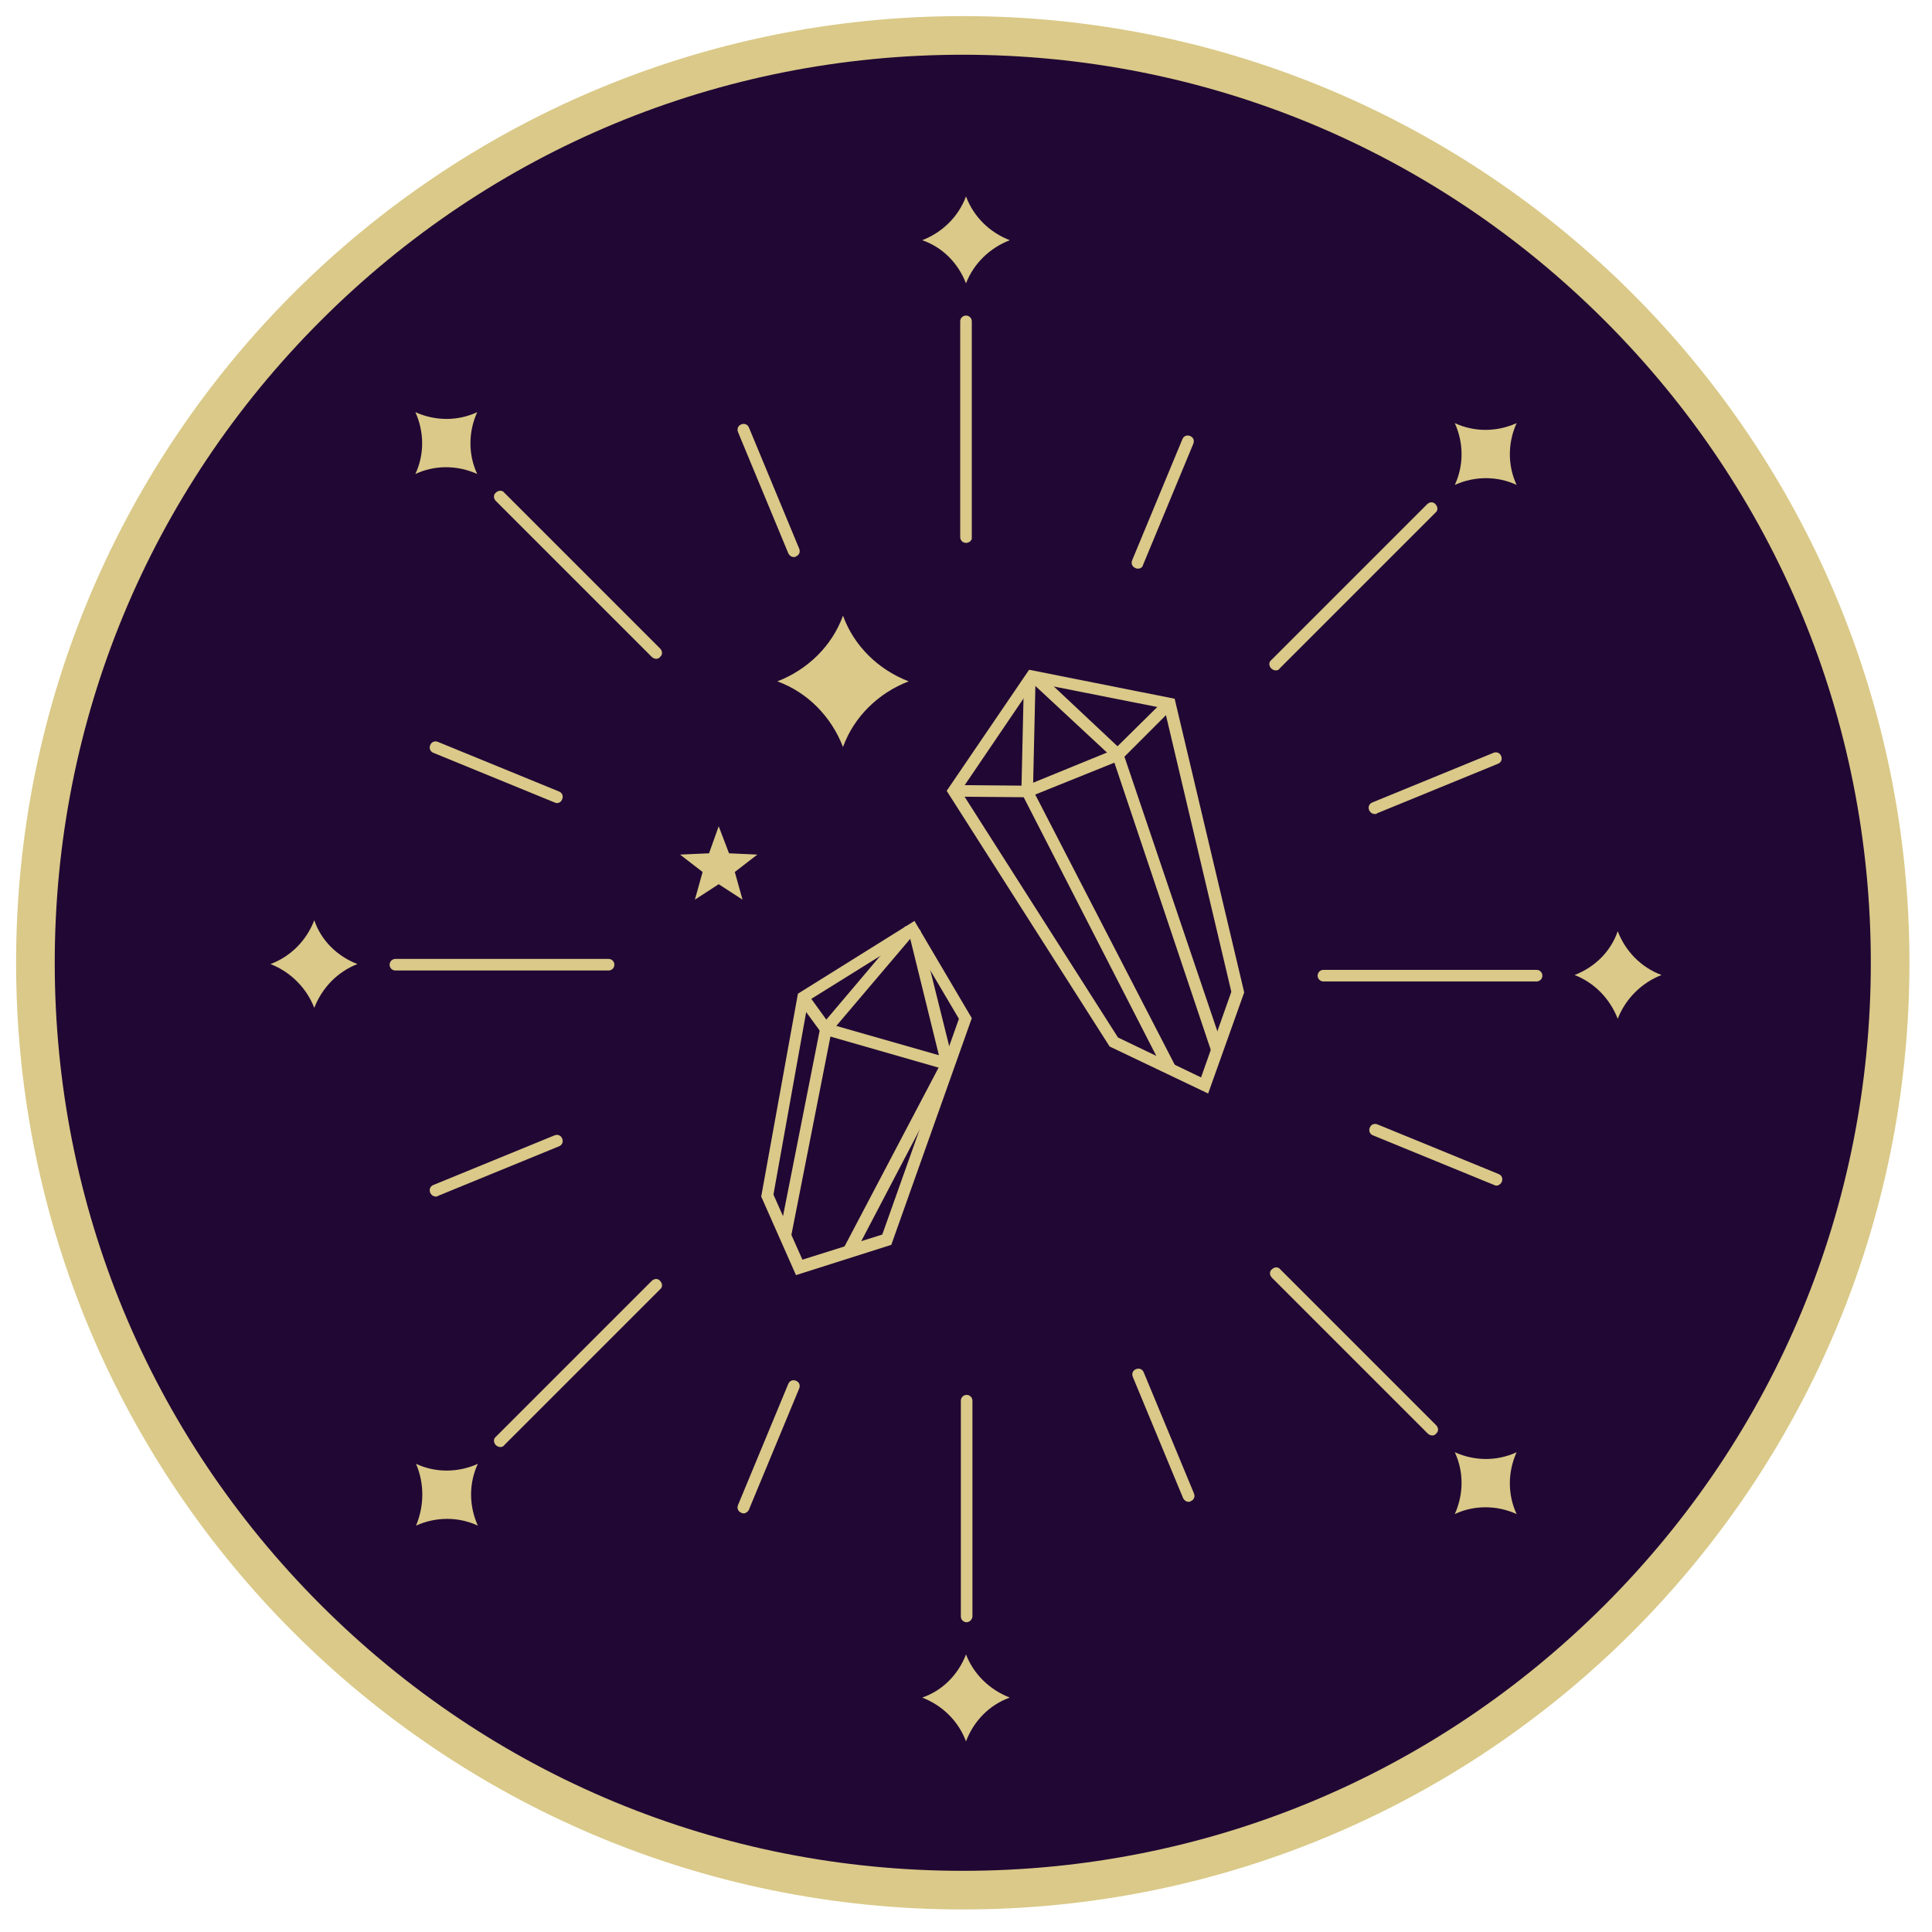 <?xml version="1.0" encoding="utf-8"?>
<!-- Generator: Adobe Illustrator 28.0.0, SVG Export Plug-In . SVG Version: 6.00 Build 0)  -->
<svg version="1.1" id="Ebene_1" xmlns="http://www.w3.org/2000/svg" xmlns:xlink="http://www.w3.org/1999/xlink" x="0px" y="0px"
	 viewBox="0 0 300 300" style="enable-background:new 0 0 300 300;" xml:space="preserve">
<style type="text/css">
	.st0{fill:#210734;}
	.st1{fill:#DAC988;}
	.st2{fill:none;}
	.st3{fill:none;stroke:#DC9A60;stroke-width:2.074;stroke-linecap:round;stroke-miterlimit:10;}
</style>
<g>
	<circle class="st0" cx="149.5" cy="149.5" r="144"/>
	<path class="st1" d="M149.5,8.5c37.7,0,73.1,14.7,99.7,41.3s41.3,62,41.3,99.7s-14.7,73.1-41.3,99.7s-62,41.3-99.7,41.3
		s-73.1-14.7-99.7-41.3s-41.3-62-41.3-99.7s14.7-73.1,41.3-99.7S111.8,8.5,149.5,8.5 M149.5,2.5c-81.2,0-147,65.8-147,147
		s65.8,147,147,147s147-65.8,147-147S230.7,2.5,149.5,2.5L149.5,2.5z"/>
</g>
<g>
	<g>
		<g>
			<g>
				<path class="st1" d="M123.6,198l-5.4-12.2l5.7-31.5L142,143l8.9,15.1l-12.5,35.2L123.6,198z M120.1,185.5l4.5,10.1l12.4-3.9
					l11.9-33.5l-7.5-12.7l-15.9,9.9L120.1,185.5z"/>
			</g>
		</g>
		<g>
			<g>
				<polygon class="st1" points="132.6,194.9 130.9,194 146.1,165.1 141.1,144.8 142.9,144.4 148.1,165.3 				"/>
			</g>
		</g>
		<g>
			<g>
				<polygon class="st1" points="147.2,166.2 127.7,160.6 123.9,155.4 125.4,154.3 128.8,159 147.7,164.4 				"/>
			</g>
		</g>
		<g>
			<g>
				<polygon class="st1" points="122.8,192.2 121,191.8 127.4,159.4 140.6,143.8 142,145 129.1,160.2 				"/>
			</g>
		</g>
	</g>
	<g>
		<g>
			<g>
				<path class="st1" d="M187.6,169.8l-15.3-7.3L147,122.8l12.8-18.8l22.6,4.5l10.8,45.6L187.6,169.8z M173.6,161.1l12.9,6.2
					l4.7-13.3l-10.4-44l-20.2-4l-11.4,16.8L173.6,161.1z"/>
			</g>
		</g>
		<g>
			<g>
				<polygon class="st1" points="188.1,163.3 172.8,117.7 160,105.8 161.3,104.4 174.4,116.7 174.4,116.9 189.9,162.7 				"/>
			</g>
		</g>
		<g>
			<g>
				<polygon class="st1" points="159.7,123.8 148.1,123.7 148.1,121.9 159.3,122 173,116.4 180.9,108.6 182.2,109.9 174.1,118 				
					"/>
			</g>
		</g>
		<g>
			<g>
				<polygon class="st1" points="180.8,166.4 158.6,123.1 158.6,122.9 159,105.3 160.8,105.4 160.4,122.7 182.5,165.5 				"/>
			</g>
		</g>
	</g>
	<g>
		<g>
			<path class="st1" d="M141.1,105.8c-4.7,1.8-8.5,5.5-10.2,10.2c-1.8-4.7-5.5-8.5-10.2-10.2c4.7-1.8,8.5-5.5,10.2-10.2
				C132.6,100.3,136.4,104,141.1,105.8z"/>
		</g>
	</g>
	<g>
		<g>
			<line class="st2" x1="150" y1="49.9" x2="150" y2="83.4"/>
		</g>
		<g>
			<path class="st1" d="M150,84.3c-0.5,0-0.9-0.4-0.9-0.9V49.9c0-0.5,0.4-0.9,0.9-0.9s0.9,0.4,0.9,0.9v33.5
				C151,83.9,150.5,84.3,150,84.3z"/>
		</g>
	</g>
	<g>
		<g>
			<path class="st1" d="M176.7,88.3c-0.1,0-0.2,0-0.4-0.1c-0.5-0.2-0.7-0.7-0.5-1.2l7.8-18.8c0.2-0.5,0.7-0.7,1.2-0.5
				s0.7,0.7,0.5,1.2l-7.8,18.8C177.4,88.1,177.1,88.3,176.7,88.3z"/>
		</g>
	</g>
	<g>
		<g>
			<path class="st3" d="M213.5,125.5"/>
		</g>
	</g>
	<g>
		<g>
			<path class="st1" d="M156.8,37.3c-3.1,1.2-5.6,3.6-6.8,6.7c-1.2-3.1-3.6-5.6-6.8-6.7c3.1-1.2,5.6-3.6,6.8-6.8
				C151.2,33.7,153.7,36.1,156.8,37.3z"/>
		</g>
	</g>
	<g>
		<g>
			<path class="st1" d="M235.5,75.3c-3-1.4-6.5-1.4-9.6,0c1.4-3,1.4-6.5,0-9.6c3,1.4,6.5,1.4,9.6,0
				C234.1,68.8,234.1,72.3,235.5,75.3z"/>
		</g>
	</g>
	<g>
		<g>
			<line class="st2" x1="238.6" y1="151.5" x2="205.5" y2="151.5"/>
		</g>
		<g>
			<path class="st1" d="M238.6,152.4h-33.1c-0.5,0-0.9-0.4-0.9-0.9s0.4-0.9,0.9-0.9h33.1c0.5,0,0.9,0.4,0.9,0.9
				S239.1,152.4,238.6,152.4z"/>
		</g>
	</g>
	<g>
		<g>
			<path class="st1" d="M251.2,158.2c-1.2-3.1-3.6-5.6-6.7-6.8c3.1-1.2,5.6-3.6,6.7-6.8c1.2,3.1,3.6,5.6,6.8,6.8
				C254.9,152.6,252.4,155.1,251.2,158.2z"/>
		</g>
	</g>
	<g>
		<g>
			<path class="st1" d="M213.5,126.4c-0.4,0-0.7-0.2-0.9-0.6c-0.2-0.5,0-1,0.5-1.2l18.8-7.7c0.5-0.2,1,0,1.2,0.5s0,1-0.5,1.2
				l-18.8,7.7C213.8,126.4,213.6,126.4,213.5,126.4z"/>
		</g>
	</g>
	<g>
		<g>
			<line class="st2" x1="222.4" y1="78.9" x2="198.1" y2="103.1"/>
		</g>
		<g>
			<path class="st1" d="M198.1,104.1c-0.2,0-0.5-0.1-0.7-0.3c-0.4-0.4-0.4-1,0-1.3l24.2-24.2c0.4-0.4,1-0.4,1.3,0
				c0.4,0.4,0.4,1,0,1.3l-24.2,24.2C198.6,104,198.4,104.1,198.1,104.1z"/>
		</g>
	</g>
	<g>
		<g>
			<path class="st1" d="M123.3,86.5c-0.4,0-0.7-0.2-0.9-0.6l-7.8-18.8c-0.2-0.5,0-1,0.5-1.2s1,0,1.2,0.5l7.8,18.8
				c0.2,0.5,0,1-0.5,1.2C123.5,86.5,123.4,86.5,123.3,86.5z"/>
		</g>
	</g>
	<g>
		<g>
			<path class="st1" d="M64.5,73.6c3-1.4,6.5-1.4,9.6,0c-1.4-3-1.4-6.5,0-9.6c-3,1.4-6.5,1.4-9.6,0C65.9,67.1,65.9,70.6,64.5,73.6z"
				/>
		</g>
	</g>
	<g>
		<g>
			<line class="st2" x1="61.4" y1="149.7" x2="94.5" y2="149.7"/>
		</g>
		<g>
			<path class="st1" d="M94.5,150.7H61.4c-0.5,0-0.9-0.4-0.9-0.9s0.4-0.9,0.9-0.9h33.1c0.5,0,0.9,0.4,0.9,0.9S95,150.7,94.5,150.7z"
				/>
		</g>
	</g>
	<g>
		<g>
			<path class="st1" d="M48.8,156.5c1.2-3.1,3.6-5.6,6.7-6.8c-3.1-1.2-5.6-3.6-6.7-6.8c-1.2,3.1-3.6,5.6-6.8,6.8
				C45.1,150.9,47.6,153.4,48.8,156.5z"/>
		</g>
	</g>
	<g>
		<g>
			<path class="st1" d="M86.5,124.7c-0.1,0-0.2,0-0.4-0.1l-18.8-7.7c-0.5-0.2-0.7-0.7-0.5-1.2s0.7-0.7,1.2-0.5l18.8,7.7
				c0.5,0.2,0.7,0.7,0.5,1.2C87.2,124.4,86.9,124.7,86.5,124.7z"/>
		</g>
	</g>
	<g>
		<g>
			<line class="st2" x1="77.7" y1="77.1" x2="101.9" y2="101.4"/>
		</g>
		<g>
			<path class="st1" d="M101.9,102.3c-0.2,0-0.5-0.1-0.7-0.3L77,77.8c-0.4-0.4-0.4-1,0-1.3c0.4-0.4,1-0.4,1.3,0l24.2,24.2
				c0.4,0.4,0.4,1,0,1.3C102.4,102.2,102.1,102.3,101.9,102.3z"/>
		</g>
	</g>
	<g>
		<g>
			<line class="st2" x1="150.1" y1="250.9" x2="150.1" y2="217.5"/>
		</g>
		<g>
			<path class="st1" d="M150.1,251.9c-0.5,0-0.9-0.4-0.9-0.9v-33.5c0-0.5,0.4-0.9,0.9-0.9s0.9,0.4,0.9,0.9V251
				C151,251.4,150.6,251.9,150.1,251.9z"/>
		</g>
	</g>
	<g>
		<g>
			<path class="st1" d="M184.6,233.2c-0.4,0-0.7-0.2-0.9-0.6l-7.8-18.8c-0.2-0.5,0-1,0.5-1.2s1,0,1.2,0.5l7.8,18.8
				c0.2,0.5,0,1-0.5,1.2C184.8,233.2,184.7,233.2,184.6,233.2z"/>
		</g>
	</g>
	<g>
		<g>
			<path class="st1" d="M156.8,263.6c-3.1-1.2-5.6-3.6-6.8-6.7c-1.2,3.1-3.6,5.6-6.8,6.7c3.1,1.2,5.6,3.6,6.8,6.8
				C151.2,267.2,153.7,264.7,156.8,263.6z"/>
		</g>
	</g>
	<g>
		<g>
			<path class="st1" d="M235.5,225.5c-3,1.4-6.5,1.4-9.6,0c1.4,3,1.4,6.5,0,9.6c3-1.4,6.5-1.4,9.6,0
				C234.1,232.1,234.1,228.6,235.5,225.5z"/>
		</g>
	</g>
	<g>
		<g>
			<path class="st1" d="M232.4,184.1c-0.1,0-0.2,0-0.4-0.1l-18.8-7.7c-0.5-0.2-0.7-0.7-0.5-1.2s0.7-0.7,1.2-0.5l18.8,7.7
				c0.5,0.2,0.7,0.7,0.5,1.2C233.1,183.8,232.7,184.1,232.4,184.1z"/>
		</g>
	</g>
	<g>
		<g>
			<line class="st2" x1="222.4" y1="222" x2="198.1" y2="197.8"/>
		</g>
		<g>
			<path class="st1" d="M222.4,222.9c-0.2,0-0.5-0.1-0.7-0.3l-24.2-24.2c-0.4-0.4-0.4-1,0-1.3c0.4-0.4,1-0.4,1.3,0l24.2,24.2
				c0.4,0.4,0.4,1,0,1.3C222.9,222.8,222.6,222.9,222.4,222.9z"/>
		</g>
	</g>
	<g>
		<g>
			<path class="st1" d="M115.5,235c-0.1,0-0.2,0-0.4-0.1c-0.5-0.2-0.7-0.7-0.5-1.2l7.8-18.8c0.2-0.5,0.7-0.7,1.2-0.5
				s0.7,0.7,0.5,1.2l-7.8,18.8C116.2,234.7,115.8,235,115.5,235z"/>
		</g>
	</g>
	<g>
		<g>
			<path class="st1" d="M64.6,227.3c3,1.4,6.5,1.4,9.6,0c-1.4,3-1.4,6.5,0,9.6c-3-1.4-6.5-1.4-9.6,0
				C65.9,233.8,65.9,230.3,64.6,227.3z"/>
		</g>
	</g>
	<g>
		<g>
			<path class="st1" d="M67.7,185.8c-0.4,0-0.7-0.2-0.9-0.6c-0.2-0.5,0-1,0.5-1.2l18.8-7.7c0.5-0.2,1,0,1.2,0.5s0,1-0.5,1.2
				L68,185.7C67.9,185.8,67.8,185.8,67.7,185.8z"/>
		</g>
	</g>
	<g>
		<g>
			<line class="st2" x1="77.7" y1="223.7" x2="101.9" y2="199.5"/>
		</g>
		<g>
			<path class="st1" d="M77.7,224.7c-0.2,0-0.5-0.1-0.7-0.3c-0.4-0.4-0.4-1,0-1.3l24.2-24.2c0.4-0.4,1-0.4,1.3,0
				c0.4,0.4,0.4,1,0,1.3l-24.2,24.2C78.2,224.6,77.9,224.7,77.7,224.7z"/>
		</g>
	</g>
	<g>
		<g>
			<polygon class="st1" points="111.6,137.3 107.9,139.7 109.1,135.4 105.6,132.7 110.1,132.5 111.6,128.3 113.2,132.5 117.6,132.7 
				114.1,135.4 115.3,139.7 			"/>
		</g>
	</g>
</g>
</svg>
